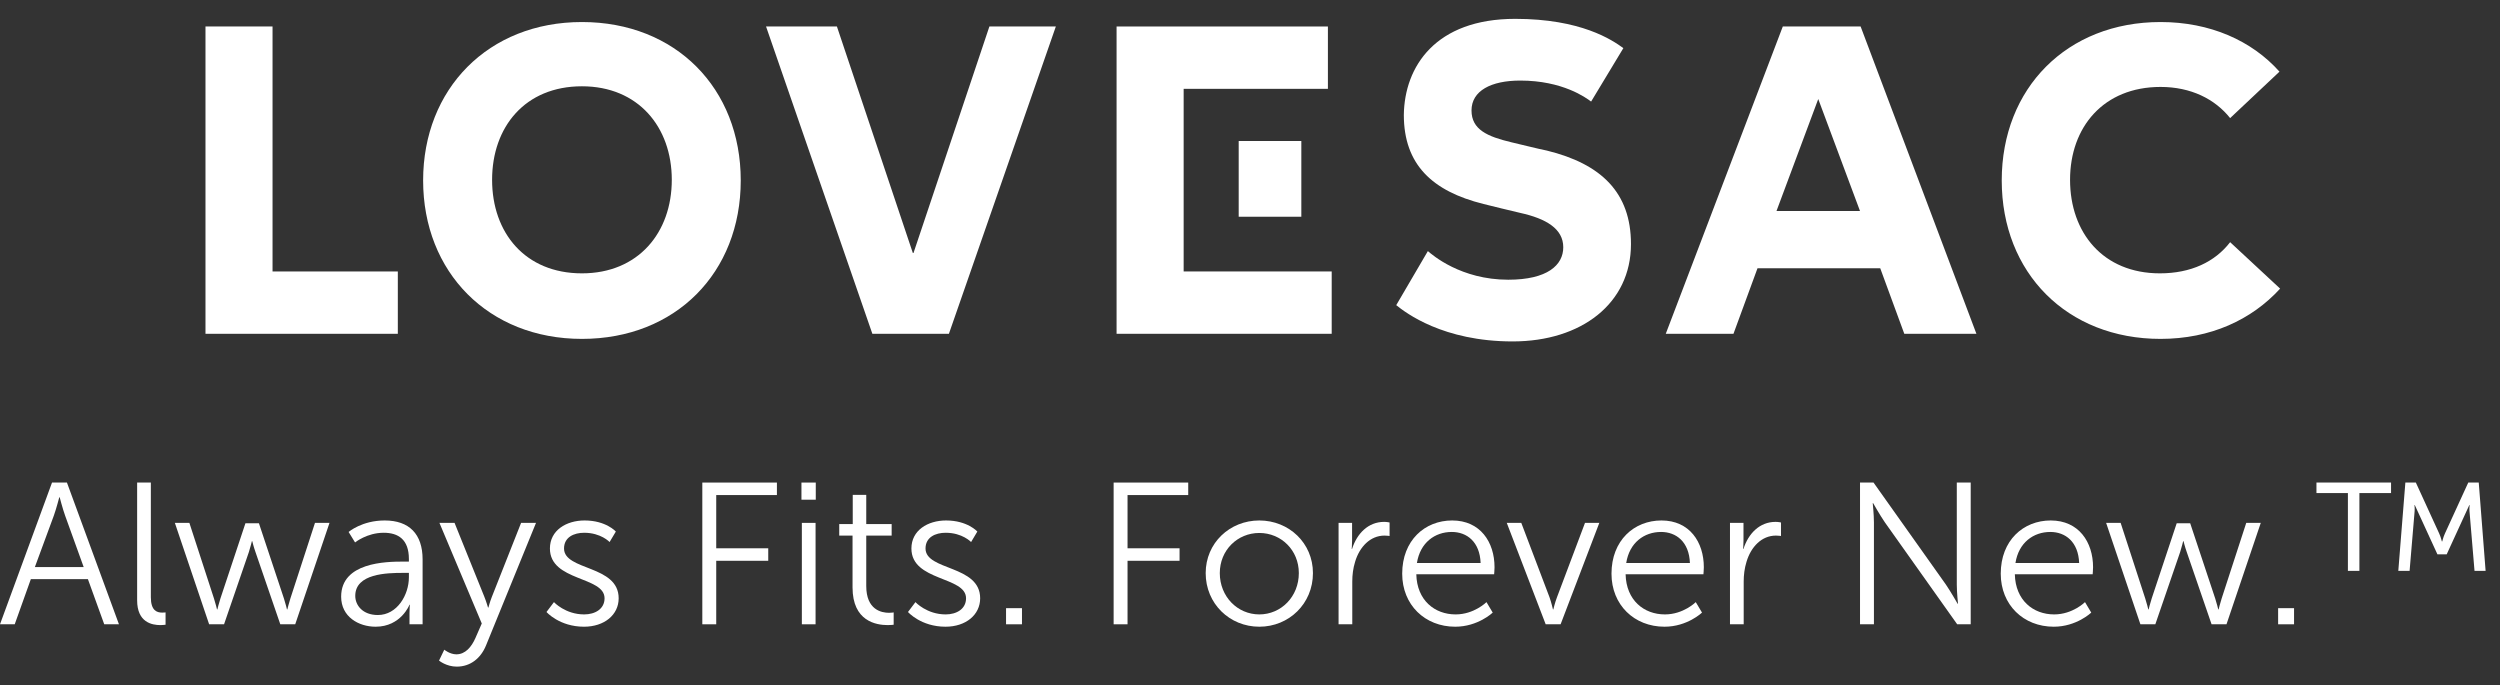 <svg width="124" height="34" viewBox="0 0 124 34" fill="none" xmlns="http://www.w3.org/2000/svg">
    <rect x="0" y="0" width="124" height="34" fill="#333333" stroke="none"/>
    <g clip-path="url(#clip0_678_37629)">
        <path d="M10.192 1.314H13.518V13.464H19.732V16.556H10.192V1.314Z" fill="white"/>
        <path d="M37.996 1.314H41.511L45.277 12.549H45.309L49.074 1.314H52.37L47.066 16.556H43.269L37.996 1.314Z" fill="white"/>
        <path d="M88.427 1.314H92.287L98.03 16.556H94.453L93.26 13.306H87.172L85.98 16.556H82.622L88.427 1.314ZM90.185 4.911L88.114 10.466H92.256L90.185 4.911Z" fill="white"/>
        <path d="M28.864 1.093C24.22 1.093 20.987 4.406 20.987 8.951C20.987 13.495 24.22 16.809 28.864 16.809C33.509 16.809 36.741 13.527 36.741 8.951C36.741 4.375 33.509 1.093 28.864 1.093ZM28.864 13.558C26.04 13.558 24.408 11.539 24.408 8.919C24.408 6.3 26.04 4.28 28.864 4.28C31.657 4.28 33.321 6.3 33.321 8.919C33.321 11.539 31.657 13.558 28.864 13.558Z" fill="white"/>
        <path d="M58.709 13.464V4.406H65.864V1.314H55.382V16.556H66.052V13.464H58.709Z" fill="white"/>
        <path d="M64.546 6.994H61.439V10.75H64.546V6.994Z" fill="white"/>
        <path d="M78.919 5.038C78.668 4.848 77.507 3.996 75.404 3.996C73.96 3.996 72.987 4.501 72.987 5.479C72.987 6.426 73.772 6.773 74.965 7.057C75.247 7.12 76.377 7.404 76.722 7.468C79.421 8.13 80.896 9.55 80.896 12.107C80.896 15.042 78.448 16.935 75.027 16.935C71.575 16.935 69.724 15.515 69.253 15.136L70.822 12.454C71.042 12.643 72.454 13.874 74.808 13.874C76.753 13.874 77.538 13.148 77.538 12.264C77.538 11.349 76.691 10.844 75.404 10.56C75.027 10.466 73.929 10.213 73.584 10.118C71.042 9.487 69.63 8.162 69.63 5.7C69.661 3.302 71.199 0.935 75.153 0.935C78.417 0.935 79.954 1.976 80.519 2.387L78.919 5.038Z" fill="white"/>
        <path d="M110.615 12.012C109.861 12.99 108.669 13.558 107.131 13.558C104.307 13.558 102.675 11.539 102.675 8.919C102.675 6.3 104.338 4.312 107.163 4.312C108.669 4.312 109.861 4.911 110.615 5.858L113.062 3.554C111.682 2.008 109.61 1.093 107.163 1.093C102.518 1.093 99.286 4.375 99.286 8.951C99.286 13.527 102.518 16.809 107.163 16.809C109.642 16.809 111.682 15.862 113.094 14.316L110.615 12.012Z" fill="white"/>
    </g>
    <path d="M5.17 30.965H5.9L3.32 23.935H2.58L0 30.965H0.73L1.53 28.725H4.36L5.17 30.965ZM2.96 24.665C2.96 24.665 3.11 25.245 3.23 25.575L4.15 28.125H1.73L2.67 25.575C2.79 25.245 2.94 24.665 2.94 24.665H2.96Z" fill="white"/>
    <path d="M6.802 29.775C6.802 30.875 7.542 31.005 7.962 31.005C8.092 31.005 8.212 30.985 8.212 30.985V30.375C8.212 30.375 8.132 30.385 8.042 30.385C7.782 30.385 7.482 30.285 7.482 29.625V23.935H6.802V29.775Z" fill="white"/>
    <path d="M10.373 30.965H11.113L12.343 27.385C12.423 27.135 12.493 26.845 12.493 26.845H12.513C12.513 26.845 12.583 27.135 12.673 27.385L13.903 30.965H14.643L16.343 25.935H15.623L14.403 29.685C14.323 29.935 14.253 30.225 14.253 30.225H14.233C14.233 30.225 14.163 29.925 14.083 29.685L12.843 25.955H12.173L10.933 29.685C10.853 29.925 10.783 30.225 10.783 30.225H10.763C10.763 30.225 10.693 29.925 10.613 29.685L9.393 25.935H8.673L10.373 30.965Z" fill="white"/>
    <path d="M16.921 29.595C16.921 30.595 17.791 31.085 18.631 31.085C19.891 31.085 20.311 29.995 20.311 29.995H20.331C20.331 29.995 20.311 30.165 20.311 30.415V30.965H20.961V27.745C20.961 26.485 20.291 25.815 19.081 25.815C17.951 25.815 17.291 26.385 17.291 26.385L17.611 26.905C17.611 26.905 18.201 26.425 19.031 26.425C19.751 26.425 20.281 26.755 20.281 27.725V27.855H20.001C19.131 27.855 16.921 27.895 16.921 29.595ZM17.621 29.555C17.621 28.445 19.201 28.415 19.991 28.415H20.281V28.635C20.281 29.505 19.701 30.505 18.741 30.505C17.991 30.505 17.621 30.025 17.621 29.555Z" fill="white"/>
    <path d="M21.776 32.765C21.776 32.765 22.136 33.065 22.656 33.065C23.326 33.065 23.846 32.655 24.106 32.015L26.586 25.935H25.846L24.396 29.605C24.296 29.855 24.226 30.135 24.226 30.135H24.206C24.206 30.135 24.126 29.855 24.026 29.605L22.546 25.935H21.796L23.896 30.925L23.586 31.635C23.386 32.095 23.076 32.455 22.636 32.455C22.316 32.455 22.036 32.225 22.036 32.225L21.776 32.765Z" fill="white"/>
    <path d="M27.106 30.355C27.106 30.355 27.746 31.085 28.966 31.085C29.976 31.085 30.686 30.495 30.686 29.675C30.686 28.015 27.976 28.315 27.976 27.205C27.976 26.645 28.466 26.425 28.976 26.425C29.806 26.425 30.236 26.885 30.236 26.885L30.546 26.365C30.546 26.365 30.056 25.815 28.996 25.815C28.086 25.815 27.276 26.305 27.276 27.205C27.276 28.845 29.986 28.575 29.986 29.675C29.986 30.205 29.516 30.475 28.976 30.475C28.036 30.475 27.476 29.865 27.476 29.865L27.106 30.355Z" fill="white"/>
    <path d="M34.835 30.965H35.525V27.815H38.105V27.195H35.525V24.555H38.535V23.935H34.835V30.965Z" fill="white"/>
    <path d="M39.752 24.785H40.462V23.935H39.752V24.785ZM39.772 30.965H40.452V25.935H39.772V30.965Z" fill="white"/>
    <path d="M42.286 29.135C42.286 30.815 43.456 31.005 44.036 31.005C44.216 31.005 44.326 30.985 44.326 30.985V30.375C44.326 30.375 44.236 30.395 44.096 30.395C43.716 30.395 42.966 30.245 42.966 29.065V26.565H44.226V25.995H42.966V24.545H42.296V25.995H41.626V26.565H42.286V29.135Z" fill="white"/>
    <path d="M45.036 30.355C45.036 30.355 45.676 31.085 46.896 31.085C47.906 31.085 48.616 30.495 48.616 29.675C48.616 28.015 45.906 28.315 45.906 27.205C45.906 26.645 46.396 26.425 46.906 26.425C47.736 26.425 48.166 26.885 48.166 26.885L48.476 26.365C48.476 26.365 47.986 25.815 46.926 25.815C46.016 25.815 45.206 26.305 45.206 27.205C45.206 28.845 47.916 28.575 47.916 29.675C47.916 30.205 47.446 30.475 46.906 30.475C45.966 30.475 45.406 29.865 45.406 29.865L45.036 30.355Z" fill="white"/>
    <path d="M49.9 30.965H50.69V30.165H49.9V30.965Z" fill="white"/>
    <path d="M55.236 30.965H55.926V27.815H58.506V27.195H55.926V24.555H58.936V23.935H55.236V30.965Z" fill="white"/>
    <path d="M59.802 28.425C59.802 29.945 60.992 31.085 62.462 31.085C63.932 31.085 65.122 29.945 65.122 28.425C65.122 26.935 63.932 25.815 62.462 25.815C60.992 25.815 59.802 26.935 59.802 28.425ZM60.502 28.425C60.502 27.285 61.382 26.435 62.462 26.435C63.542 26.435 64.422 27.285 64.422 28.425C64.422 29.595 63.542 30.475 62.462 30.475C61.382 30.475 60.502 29.595 60.502 28.425Z" fill="white"/>
    <path d="M66.393 30.965H67.073V28.845C67.073 28.525 67.113 28.185 67.213 27.865C67.433 27.125 67.963 26.565 68.673 26.565C68.803 26.565 68.923 26.585 68.923 26.585V25.915C68.923 25.915 68.793 25.885 68.653 25.885C67.863 25.885 67.303 26.465 67.063 27.225H67.043C67.043 27.225 67.063 27.045 67.063 26.825V25.935H66.393V30.965Z" fill="white"/>
    <path d="M69.549 28.455C69.549 30.005 70.679 31.085 72.179 31.085C73.309 31.085 74.039 30.385 74.039 30.385L73.729 29.865C73.729 29.865 73.119 30.475 72.199 30.475C71.159 30.475 70.279 29.775 70.249 28.485H74.109C74.109 28.485 74.129 28.255 74.129 28.135C74.129 26.885 73.419 25.815 72.029 25.815C70.669 25.815 69.549 26.805 69.549 28.455ZM70.279 27.925C70.439 26.915 71.169 26.385 72.009 26.385C72.759 26.385 73.399 26.875 73.439 27.925H70.279Z" fill="white"/>
    <path d="M76.666 30.965H77.406L79.326 25.935H78.616L77.226 29.625C77.126 29.885 77.046 30.225 77.046 30.225H77.026C77.026 30.225 76.946 29.875 76.856 29.625L75.456 25.935H74.736L76.666 30.965Z" fill="white"/>
    <path d="M79.93 28.455C79.93 30.005 81.06 31.085 82.56 31.085C83.69 31.085 84.42 30.385 84.42 30.385L84.11 29.865C84.11 29.865 83.5 30.475 82.58 30.475C81.54 30.475 80.66 29.775 80.63 28.485H84.49C84.49 28.485 84.51 28.255 84.51 28.135C84.51 26.885 83.8 25.815 82.41 25.815C81.05 25.815 79.93 26.805 79.93 28.455ZM80.66 27.925C80.82 26.915 81.55 26.385 82.39 26.385C83.14 26.385 83.78 26.875 83.82 27.925H80.66Z" fill="white"/>
    <path d="M85.807 30.965H86.487V28.845C86.487 28.525 86.527 28.185 86.627 27.865C86.847 27.125 87.377 26.565 88.087 26.565C88.217 26.565 88.337 26.585 88.337 26.585V25.915C88.337 25.915 88.207 25.885 88.067 25.885C87.277 25.885 86.717 26.465 86.477 27.225H86.457C86.457 27.225 86.477 27.045 86.477 26.825V25.935H85.807V30.965Z" fill="white"/>
    <path d="M92.257 30.965H92.947V25.905C92.947 25.535 92.887 24.955 92.887 24.955H92.907C92.907 24.955 93.247 25.555 93.487 25.905L97.077 30.965H97.747V23.935H97.057V28.995C97.057 29.365 97.117 29.945 97.117 29.945H97.097C97.097 29.945 96.757 29.345 96.517 28.995L92.927 23.935H92.257V30.965Z" fill="white"/>
    <path d="M99.237 28.455C99.237 30.005 100.366 31.085 101.866 31.085C102.996 31.085 103.726 30.385 103.726 30.385L103.416 29.865C103.416 29.865 102.806 30.475 101.886 30.475C100.846 30.475 99.966 29.775 99.936 28.485H103.796C103.796 28.485 103.816 28.255 103.816 28.135C103.816 26.885 103.106 25.815 101.716 25.815C100.356 25.815 99.237 26.805 99.237 28.455ZM99.966 27.925C100.126 26.915 100.856 26.385 101.696 26.385C102.446 26.385 103.086 26.875 103.126 27.925H99.966Z" fill="white"/>
    <path d="M106.164 30.965H106.904L108.134 27.385C108.214 27.135 108.284 26.845 108.284 26.845H108.304C108.304 26.845 108.374 27.135 108.464 27.385L109.694 30.965H110.434L112.134 25.935H111.414L110.194 29.685C110.114 29.935 110.044 30.225 110.044 30.225H110.024C110.024 30.225 109.954 29.925 109.874 29.685L108.634 25.955H107.964L106.724 29.685C106.644 29.925 106.574 30.225 106.574 30.225H106.554C106.554 30.225 106.484 29.925 106.404 29.685L105.184 25.935H104.464L106.164 30.965Z" fill="white"/>
    <path d="M112.995 30.965H113.785V30.165H112.995V30.965Z" fill="white"/>
    <path d="M118.956 28.315H119.516L119.766 25.345C119.776 25.195 119.756 25.055 119.756 25.055H119.776L120.896 27.495H121.356L122.476 25.055H122.496C122.496 25.055 122.476 25.195 122.486 25.345L122.736 28.315H123.286L122.946 23.935H122.426L121.276 26.445C121.186 26.635 121.136 26.855 121.136 26.855H121.116C121.116 26.855 121.066 26.635 120.976 26.445L119.826 23.935H119.306L118.956 28.315ZM116.456 28.315H117.026V24.455H118.596V23.935H114.896V24.455H116.456V28.315Z" fill="white"/>
    <defs>
        <clipPath id="clip0_678_37629">
            <rect width="102.902" height="16" fill="white" transform="translate(10.192 0.935)"/>
        </clipPath>
    </defs>
</svg>
